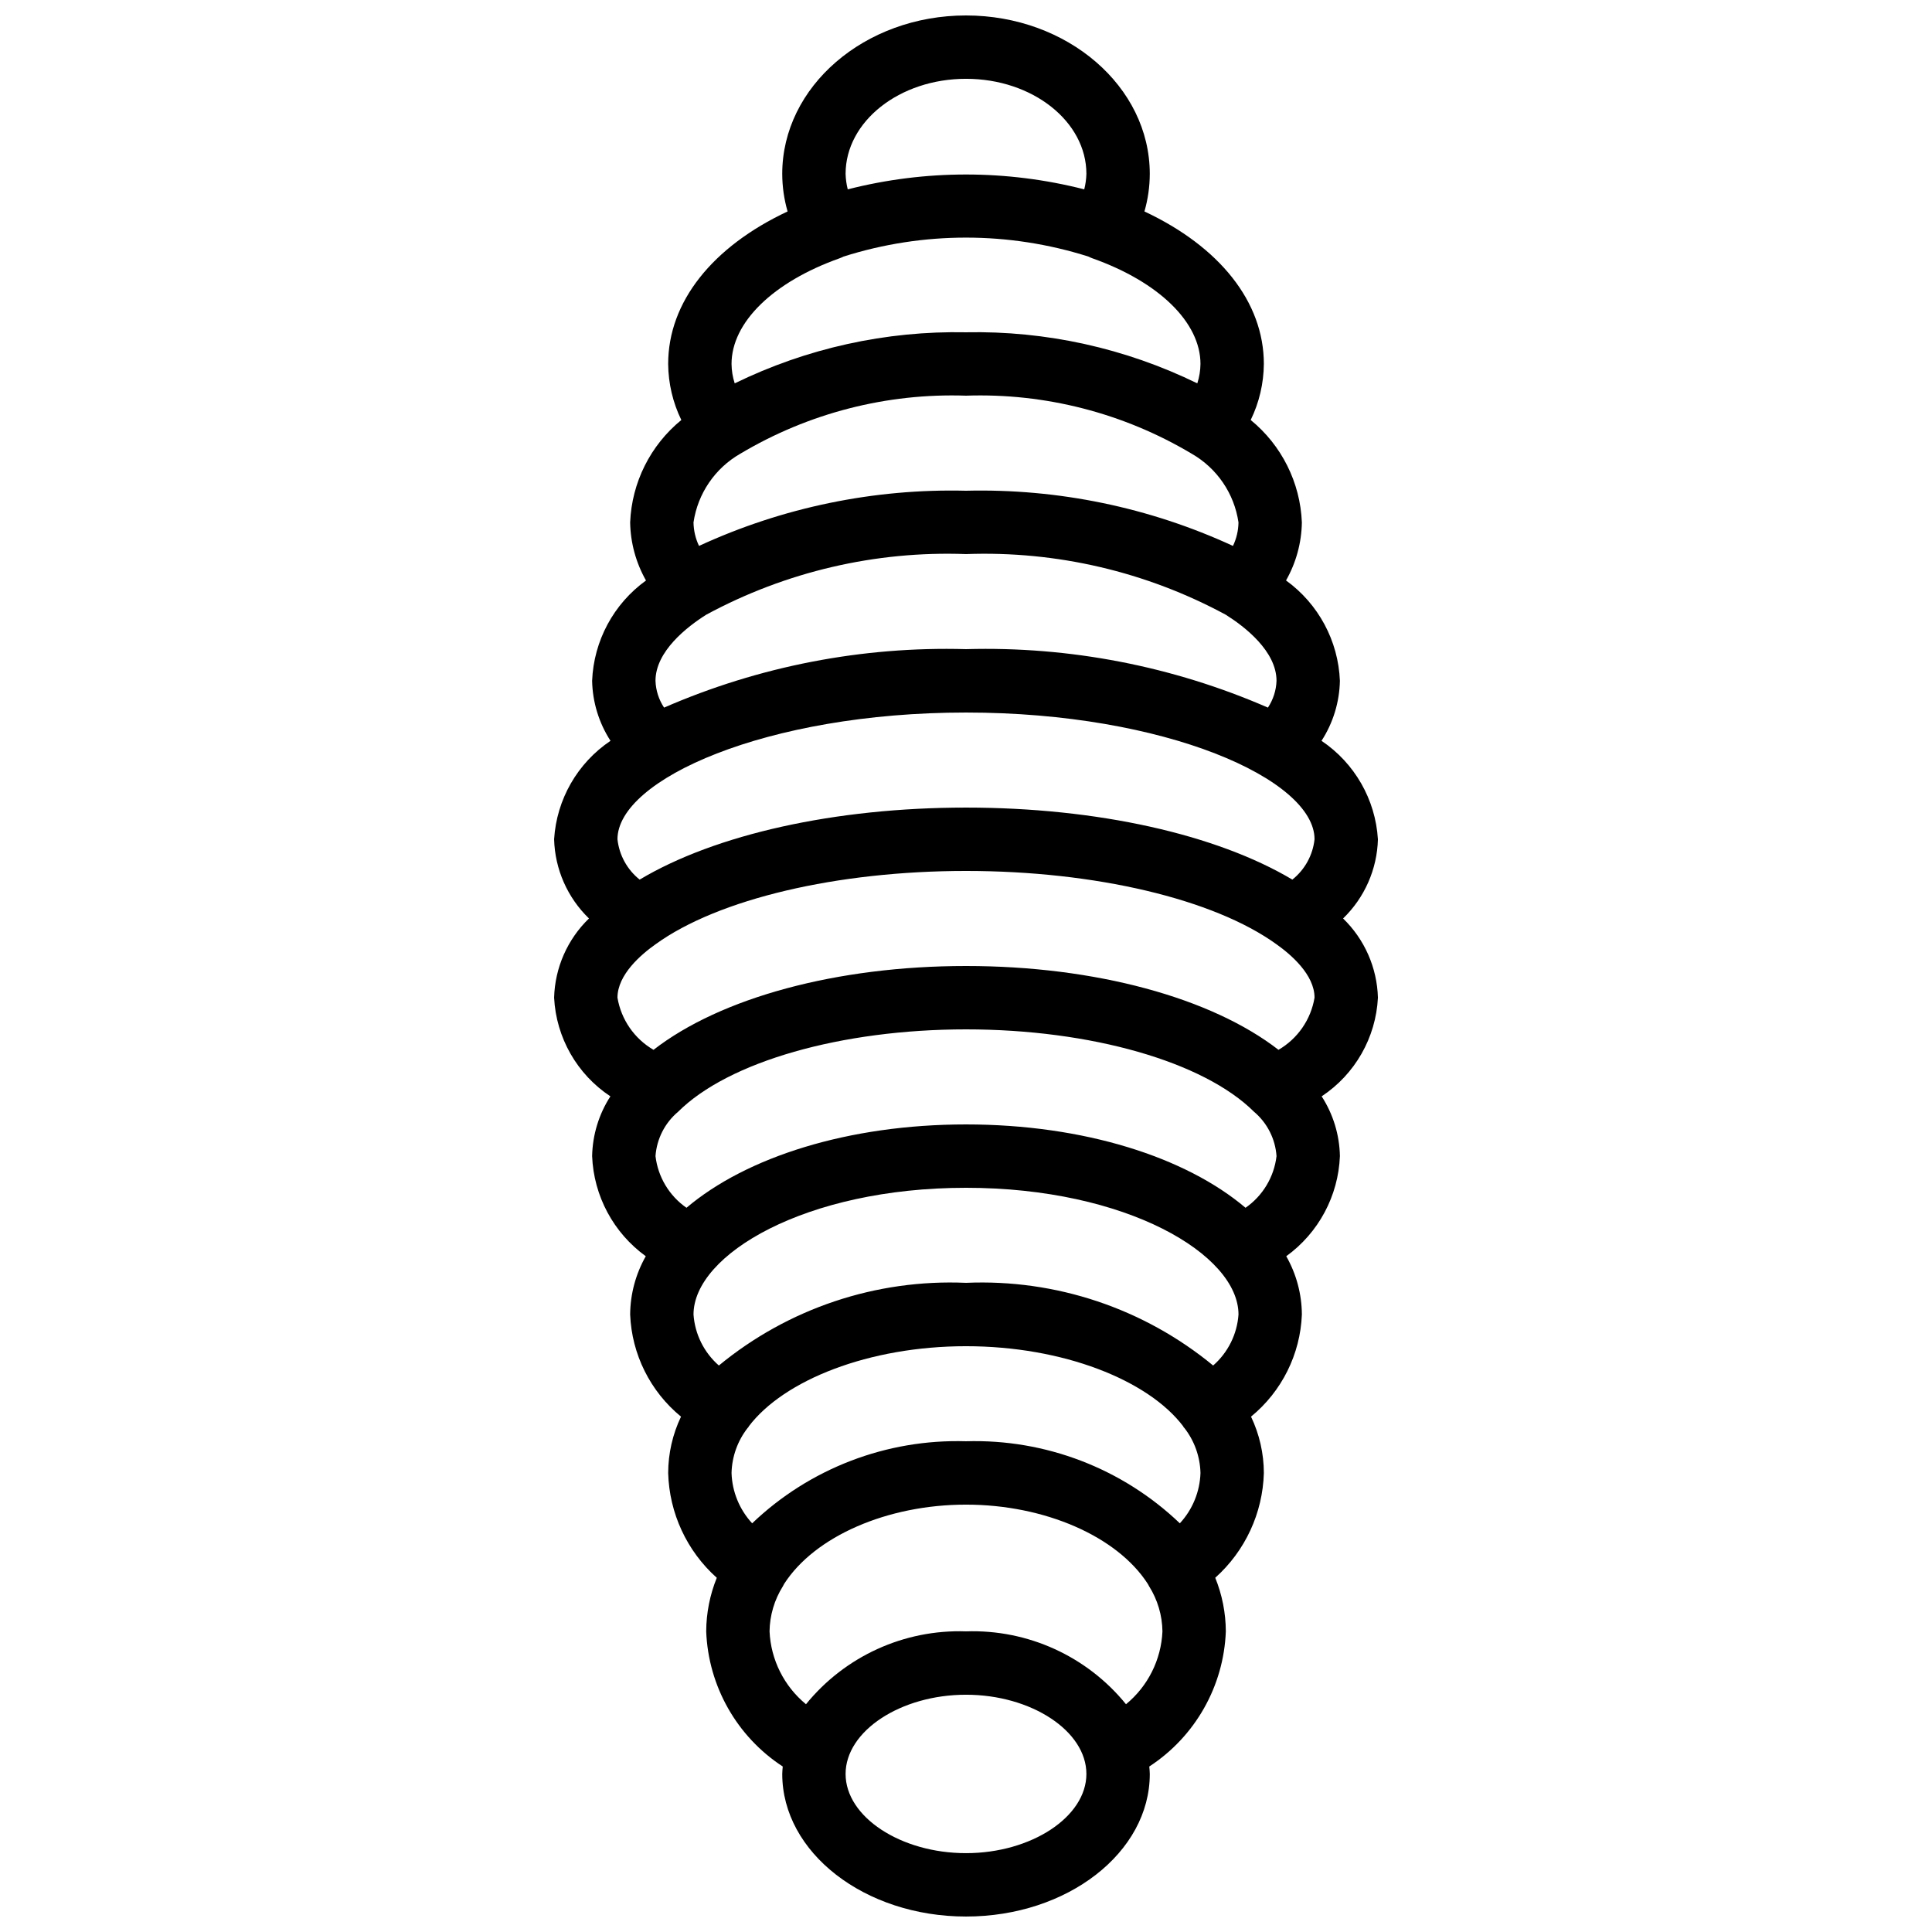 <?xml version="1.0" encoding="UTF-8"?>
<!-- Uploaded to: ICON Repo, www.iconrepo.com, Generator: ICON Repo Mixer Tools -->
<svg width="800px" height="800px" version="1.1" viewBox="144 144 512 512" xmlns="http://www.w3.org/2000/svg">
 <defs>
  <clipPath id="a">
   <path d="m290 148.09h220v503.81h-220z"/>
  </clipPath>
 </defs>
 <g clip-path="url(#a)">
  <path d="m509.16 366.41c-0.648-10.547-6.176-20.191-14.945-26.086 3.07-4.742 4.758-10.25 4.871-15.898-0.422-10.586-5.684-20.395-14.277-26.602 2.668-4.691 4.113-9.984 4.199-15.383-0.426-10.57-5.363-20.449-13.559-27.137 2.25-4.629 3.441-9.699 3.484-14.848 0-16.43-11.707-31.066-31.648-40.422 0.934-3.234 1.41-6.59 1.418-9.957 0-23.148-21.832-41.984-48.699-41.984-26.871 0-48.703 18.836-48.703 41.984 0.008 3.367 0.484 6.723 1.418 9.957-19.941 9.355-31.648 23.992-31.648 40.422 0.047 5.148 1.234 10.219 3.488 14.848-8.199 6.688-13.137 16.566-13.562 27.137 0.09 5.402 1.531 10.695 4.199 15.395-8.594 6.199-13.855 16.004-14.277 26.59 0.113 5.648 1.801 11.156 4.871 15.898-8.77 5.894-14.293 15.539-14.945 26.086 0.215 7.938 3.531 15.473 9.238 20.992-5.707 5.519-9.023 13.055-9.238 20.992 0.535 10.59 6.07 20.297 14.914 26.148-3.055 4.727-4.727 10.211-4.84 15.836 0.418 10.559 5.66 20.34 14.219 26.535-2.68 4.711-4.102 10.031-4.141 15.449 0.418 10.531 5.324 20.383 13.477 27.062-2.223 4.66-3.387 9.758-3.402 14.922 0.285 10.641 4.945 20.695 12.883 27.785-1.828 4.512-2.781 9.332-2.805 14.199 0.555 14.52 8.117 27.871 20.285 35.812-0.047 0.664-0.133 1.309-0.133 1.973 0 20.832 21.832 37.785 48.703 37.785 26.867 0 48.699-16.953 48.699-37.785 0-0.664-0.082-1.309-0.133-1.973 12.172-7.941 19.734-21.293 20.285-35.812-0.023-4.871-0.973-9.691-2.805-14.207 7.93-7.094 12.59-17.141 12.883-27.777-0.016-5.164-1.176-10.262-3.402-14.922 8.152-6.68 13.059-16.531 13.477-27.062-0.035-5.418-1.461-10.738-4.141-15.449 8.562-6.195 13.801-15.977 14.219-26.535-0.109-5.625-1.781-11.109-4.836-15.836 8.84-5.852 14.375-15.559 14.91-26.148-0.219-7.934-3.535-15.469-9.234-20.992 5.707-5.519 9.023-13.055 9.234-20.992zm-26.348 55.805c-17.828-13.82-48.594-22.215-82.809-22.215-34.219 0-65.008 8.395-82.812 22.215-5.082-2.953-8.586-8.02-9.555-13.82 0-6.113 6.297-11.477 10.129-14.18 16.566-11.977 48.078-19.406 82.238-19.406 34.156 0 65.672 7.43 82.289 19.445 3.75 2.664 10.074 8.027 10.074 14.141-0.965 5.801-4.469 10.867-9.555 13.82zm-8.734 41.859c-15.836-13.418-42.832-22.09-74.074-22.09-31.246 0-58.242 8.672-74.078 22.09-4.574-3.176-7.562-8.164-8.211-13.695 0.324-4.566 2.488-8.809 5.992-11.754 13.32-13.27 43.246-21.832 76.297-21.832 33.047 0 62.977 8.562 76.324 21.832 3.496 2.949 5.648 7.191 5.965 11.754-0.648 5.531-3.641 10.52-8.215 13.695zm-11.938 70.273c-0.156 4.961-2.098 9.699-5.469 13.344-15.215-14.543-35.629-22.375-56.668-21.742-21.039-0.633-41.457 7.199-56.672 21.742-3.371-3.644-5.312-8.383-5.465-13.344 0.109-4.332 1.609-8.516 4.273-11.934 0.051-0.066 0.125-0.09 0.176-0.156 0.051-0.07 0.051-0.152 0.094-0.227 9.309-12.32 31.906-21.27 57.594-21.27 25.684 0 48.281 8.949 57.594 21.27 0 0.074 0.051 0.148 0.09 0.227 0.043 0.074 0.109 0.066 0.152 0.125 2.684 3.422 4.191 7.617 4.301 11.965zm-62.137-50.383c-23.789-1.035-47.121 6.769-65.496 21.91-3.938-3.441-6.352-8.297-6.719-13.512 0-15.887 29.66-33.586 72.215-33.586s72.211 17.699 72.211 33.586c-0.367 5.215-2.781 10.07-6.719 13.512-18.375-15.141-41.707-22.945-65.492-21.91zm86.484-106.86c-20.152-11.992-51.707-19.086-86.484-19.086-34.781 0-66.422 7.109-86.488 19.086-3.309-2.637-5.422-6.484-5.879-10.691 0-15.852 39.465-33.586 92.367-33.586 52.898 0 92.363 17.734 92.363 33.586-0.453 4.207-2.57 8.055-5.879 10.691zm-157.24-88.43c-0.93-1.945-1.426-4.07-1.461-6.231 1.125-7.656 5.703-14.371 12.418-18.211 18.043-10.758 38.801-16.094 59.797-15.375 21-0.719 41.762 4.621 59.809 15.383 6.711 3.844 11.281 10.555 12.402 18.203-0.031 2.16-0.531 4.285-1.461 6.231-22.156-10.219-46.359-15.223-70.75-14.625-24.395-0.598-48.598 4.406-70.754 14.625zm70.754-123.79c17.633 0 31.906 11.305 31.906 25.191-0.039 1.387-0.23 2.762-0.57 4.106-20.562-5.246-42.113-5.246-62.676 0-0.34-1.344-0.531-2.719-0.57-4.106 0-13.887 14.273-25.191 31.91-25.191zm-33.461 47.551c0.344-0.129 0.684-0.277 1.016-0.445 21.105-6.695 43.766-6.695 64.871 0 0.336 0.172 0.68 0.324 1.035 0.453 17.691 6.273 28.676 17.016 28.676 28.012-0.02 1.746-0.305 3.481-0.84 5.141-19.066-9.32-40.082-13.961-61.297-13.535-21.219-0.422-42.23 4.219-61.297 13.535-0.539-1.66-0.82-3.394-0.84-5.141 0-10.996 10.98-21.738 28.676-28.02zm-48.828 111.99c0-7.84 8.395-14.34 13.477-17.539 21.094-11.395 44.852-16.934 68.812-16.047 23.973-0.883 47.75 4.668 68.852 16.078 5.039 3.168 13.438 9.668 13.438 17.508-0.09 2.531-0.879 4.988-2.277 7.098-25.211-10.977-52.527-16.266-80.012-15.492-27.488-0.773-54.805 4.516-80.016 15.492-1.398-2.109-2.188-4.566-2.273-7.098zm82.289 310.68c-17.301 0-31.91-9.613-31.91-20.992 0-11.379 14.609-20.992 31.91-20.992 17.297 0 31.906 9.613 31.906 20.992 0 11.379-14.609 20.992-31.906 20.992zm42.402-39.465c-10.332-12.723-26.023-19.871-42.402-19.312-16.379-0.559-32.074 6.59-42.406 19.312-5.812-4.777-9.32-11.797-9.656-19.312 0.059-4.238 1.285-8.379 3.543-11.965 0.109-0.203 0.227-0.402 0.328-0.621 8.102-12.605 27.348-21 48.191-21 20.84 0 40.066 8.395 48.172 20.992 0.109 0.207 0.227 0.418 0.344 0.629 2.258 3.586 3.484 7.727 3.543 11.965-0.332 7.516-3.844 14.535-9.656 19.312z"/>
 </g>
</svg>